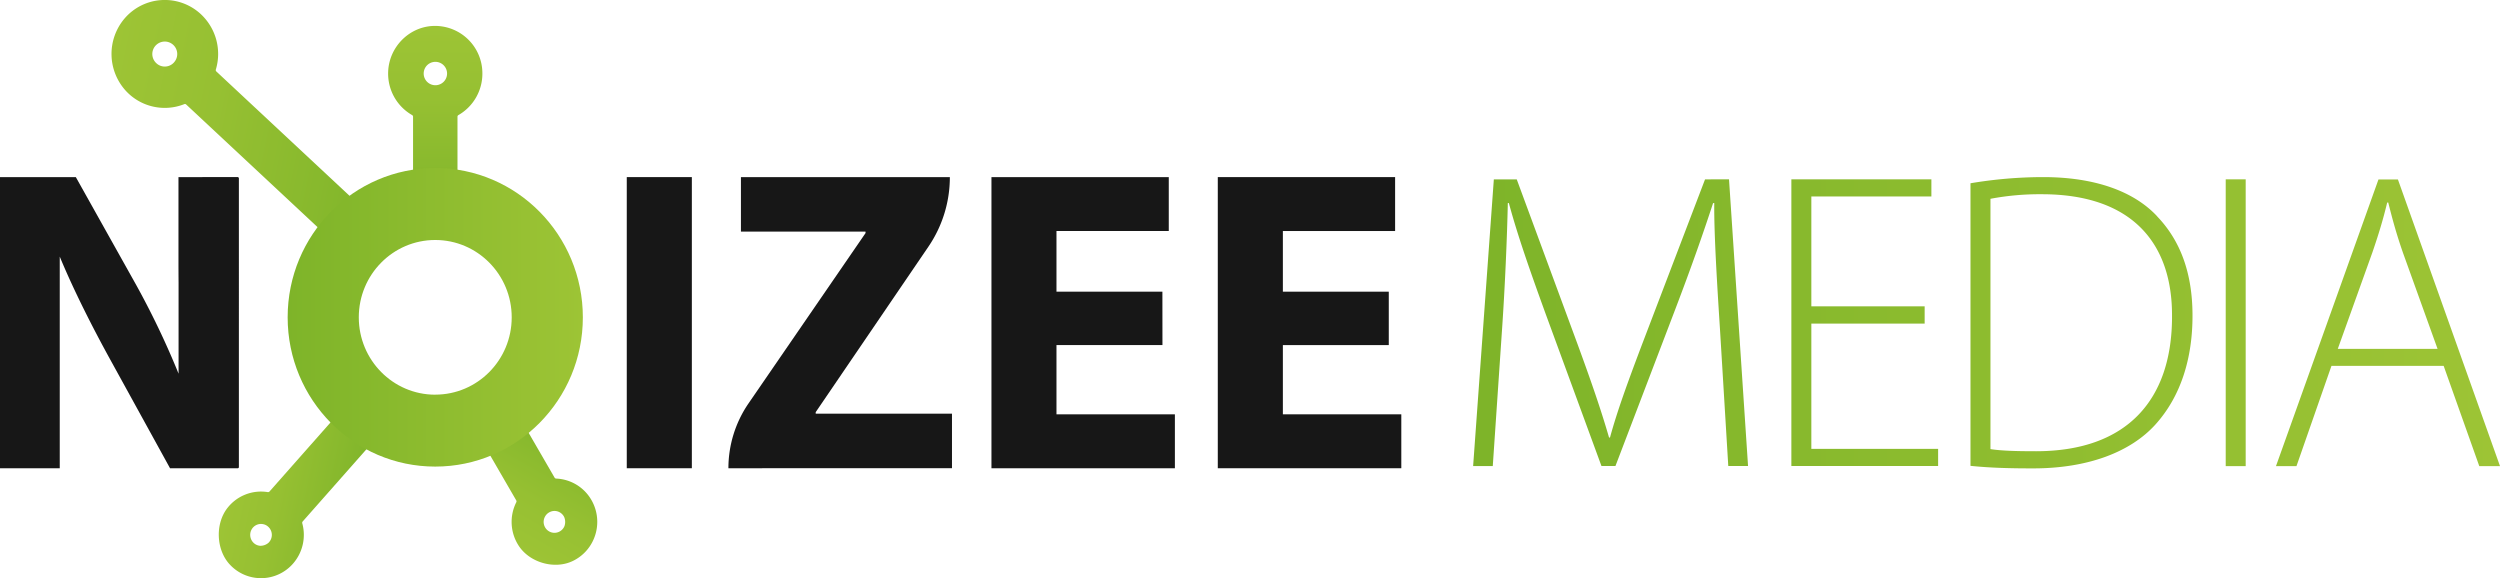 <svg xmlns="http://www.w3.org/2000/svg" xmlns:xlink="http://www.w3.org/1999/xlink" viewBox="0 0 1819.73 420.87"><defs><style>.cls-1{fill:#171717;}.cls-2{fill:url(#linear-gradient);}.cls-3{fill:url(#linear-gradient-2);}.cls-4{fill:url(#linear-gradient-3);}.cls-5{fill:url(#linear-gradient-4);}.cls-6{fill-rule:evenodd;fill:url(#linear-gradient-5);}.cls-7{fill:url(#linear-gradient-6);}</style><linearGradient id="linear-gradient" x1="316.81" y1="161.57" x2="316.81" y2="18.86" gradientUnits="userSpaceOnUse"><stop offset="0" stop-color="#7eb429"/><stop offset="0.09" stop-color="#82b62b"/><stop offset="0.63" stop-color="#96c032"/><stop offset="1" stop-color="#9dc435"/></linearGradient><linearGradient id="linear-gradient-2" x1="183.66" y1="-865.34" x2="404.58" y2="-865.34" gradientTransform="translate(-280.22 881.77) rotate(11.61)" gradientUnits="userSpaceOnUse"><stop offset="0" stop-color="#9dc435"/><stop offset="0.37" stop-color="#96c032"/><stop offset="0.91" stop-color="#82b62b"/><stop offset="1" stop-color="#7eb429"/></linearGradient><linearGradient id="linear-gradient-3" x1="289.11" y1="-624.91" x2="389.74" y2="-624.91" gradientTransform="translate(-244.18 898.26) rotate(11.89)" xlink:href="#linear-gradient-2"/><linearGradient id="linear-gradient-4" x1="-2956.88" y1="3906.44" x2="-2854.78" y2="3906.44" gradientTransform="translate(-1569.59 -4116.75) rotate(-60.26)" xlink:href="#linear-gradient-2"/><linearGradient id="linear-gradient-5" x1="209.38" y1="230.96" x2="424.25" y2="230.96" gradientUnits="userSpaceOnUse"><stop offset="0" stop-color="#7eb429"/><stop offset="1" stop-color="#9dc435"/></linearGradient><linearGradient id="linear-gradient-6" x1="1072.3" y1="234.87" x2="1819.73" y2="234.87" xlink:href="#linear-gradient-5"/></defs><g id="Layer_2" data-name="Layer 2"><g id="Layer_2-2" data-name="Layer 2"><g id="Layer_1-2" data-name="Layer 1"><path class="cls-1" d="M503.59,128.91V340.83H456.22V128.91Z"/><path class="cls-1" d="M530.21,340.83a83.33,83.33,0,0,1,14.61-47.16l85.2-124v-1.11h-90.7V128.91H691.39a89.84,89.84,0,0,1-15.54,50.54L593.74,300v1.13h99.2v39.66Z"/><path class="cls-1" d="M846.14,251.19H769v50.39h86.19v39.25H721.67V128.91H850.74v39.25H769v44.15h77.1Z"/><path class="cls-1" d="M1010.88,251.19H933.79v50.39H1020v39.25H886.42V128.91h129.07v39.25h-81.7v44.15h77.09Z"/><path class="cls-2" d="M351.12,53.55a34.48,34.48,0,0,0-36.49-34.63C297.2,20,283.17,34.61,282.54,52.25A34.76,34.76,0,0,0,300,83.78a1.29,1.29,0,0,1,.66,1.13v76.66H333V84.91a1.3,1.3,0,0,1,.67-1.13A34.75,34.75,0,0,0,351.12,53.55Zm-36.23-8.29a8.51,8.51,0,1,1-6.27,6.34A8.48,8.48,0,0,1,314.89,45.26Z"/><path class="cls-3" d="M279.79,166.21,157.45,52a1.33,1.33,0,0,1-.35-1.34,39.57,39.57,0,0,0-10.82-40.27,38.53,38.53,0,0,0-55.65,3.11,39.79,39.79,0,0,0,1.05,52.7,38.47,38.47,0,0,0,42.47,9.6,1.28,1.28,0,0,1,1.35.25L257.85,190.26ZM126.6,45.49a8.94,8.94,0,0,1-8.52,2.76A8.7,8.7,0,0,1,113.8,46a9.07,9.07,0,1,1,12.8-.52Z"/><path class="cls-4" d="M276.81,315.61,252.68,293.8l-56.55,64a1.37,1.37,0,0,1-1.16.41,31,31,0,0,0-29.32,11.41c-9.17,11.57-8.39,30.68,1.73,41.41a30.94,30.94,0,0,0,45.85-.7A31.78,31.78,0,0,0,220,380.84a1.48,1.48,0,0,1,.28-1.22Zm-81.42,79.52a9,9,0,0,1-6,2.15,7.73,7.73,0,0,1-4.59-1.95,8.09,8.09,0,0,1-1.69-9.87,7.82,7.82,0,0,1,8.53-3.9,7.55,7.55,0,0,1,3.59,1.85,8,8,0,0,1,.16,11.72Z"/><path class="cls-5" d="M360.82,273.69,332.9,290.24l42.92,74.07a1.44,1.44,0,0,1,0,1.25,31.78,31.78,0,0,0,1.76,31.71c8.07,12.38,26.29,17.48,39.49,11a31.25,31.25,0,0,0,13.55-12.75,31.82,31.82,0,0,0-.16-31.61,31.06,31.06,0,0,0-25.69-15.56,1.46,1.46,0,0,1-1.07-.64Zm49.89,102.76a9.27,9.27,0,0,1,.18,6.44,7.85,7.85,0,0,1-13.05,2.43,8,8,0,0,1-1.06-9.41,7.68,7.68,0,0,1,2.85-2.89,7.75,7.75,0,0,1,6-.84A7.88,7.88,0,0,1,410.71,376.45Z"/><path class="cls-6" d="M316.81,122.29c-59.33,0-107.43,48.65-107.43,108.67s48.1,108.67,107.43,108.67S424.25,291,424.25,231,376.15,122.29,316.81,122.29Zm0,165c-30.74,0-55.65-25.21-55.65-56.3s24.91-56.3,55.65-56.3,55.66,25.21,55.66,56.3S347.55,287.26,316.81,287.26Z"/><path class="cls-1" d="M173.88,129.27h-.49v-.36H129.91V190.7q0,7.63.07,15V272a598.44,598.44,0,0,0-31.3-65.39L55.19,128.91H0V340.83H43.49v-63.7c0-3,0-6,0-8.9V186.79C53.52,211,66.77,237.1,78.86,259.22l44.91,81.61h49.62v-.32h.49Z"/><path class="cls-7" d="M1258.54,130.54l13.85,208.67H1258l-6-98.92c-2-31.27-4.43-69.66-4.2-92.49h-.85c-7.42,22.68-15.91,46.9-27.77,77.94l-43.31,113.47h-10.18L1125,228.29c-11.79-32.5-20.51-57.5-26.71-80.49h-.76c-.54,24.53-2,60.83-4.44,95.43l-6.51,96h-14.3l15.07-208.67h16.68l44.38,120.28c9.72,26.55,17,47.52,22.81,67.65h.68c5.28-19.28,12.63-39.48,23.19-67.42l46-120.51Zm59.92,105h82.48V223h-82.48V143h87.38V130.54H1303.92V339.21h106.82V326.75h-92.28Zm251.74-78c16.61,17.34,25.71,40.72,25.71,72.29,0,30.66-8.26,58.36-26.93,79.11-18.14,20.12-49.21,32-89,32-15.91,0-30.83-.31-45.68-1.85V133.4a320,320,0,0,1,52.88-4.49C1524.75,128.91,1553.21,139.21,1570.2,157.47Zm10.79,73c.46-52.94-28.62-89.16-94.73-89.16a193.19,193.19,0,0,0-37.42,3.32v182.2c8.42,1.32,20.35,1.55,33.29,1.55C1548.39,328.37,1581,290.91,1581,230.46Zm39.09,108.75h14.54V130.54h-14.54Zm199.65,0h-15.08l-25.94-73h-81.65l-25.48,73h-14.92l74.61-208.67h14.15Zm-45.46-85.37-25.1-69.74c-5.05-14.48-7.8-24.92-10.79-36.77h-.76c-2.91,12.16-6.2,23-10.71,36.15l-25.25,70.36Z"/></g></g></g></svg>